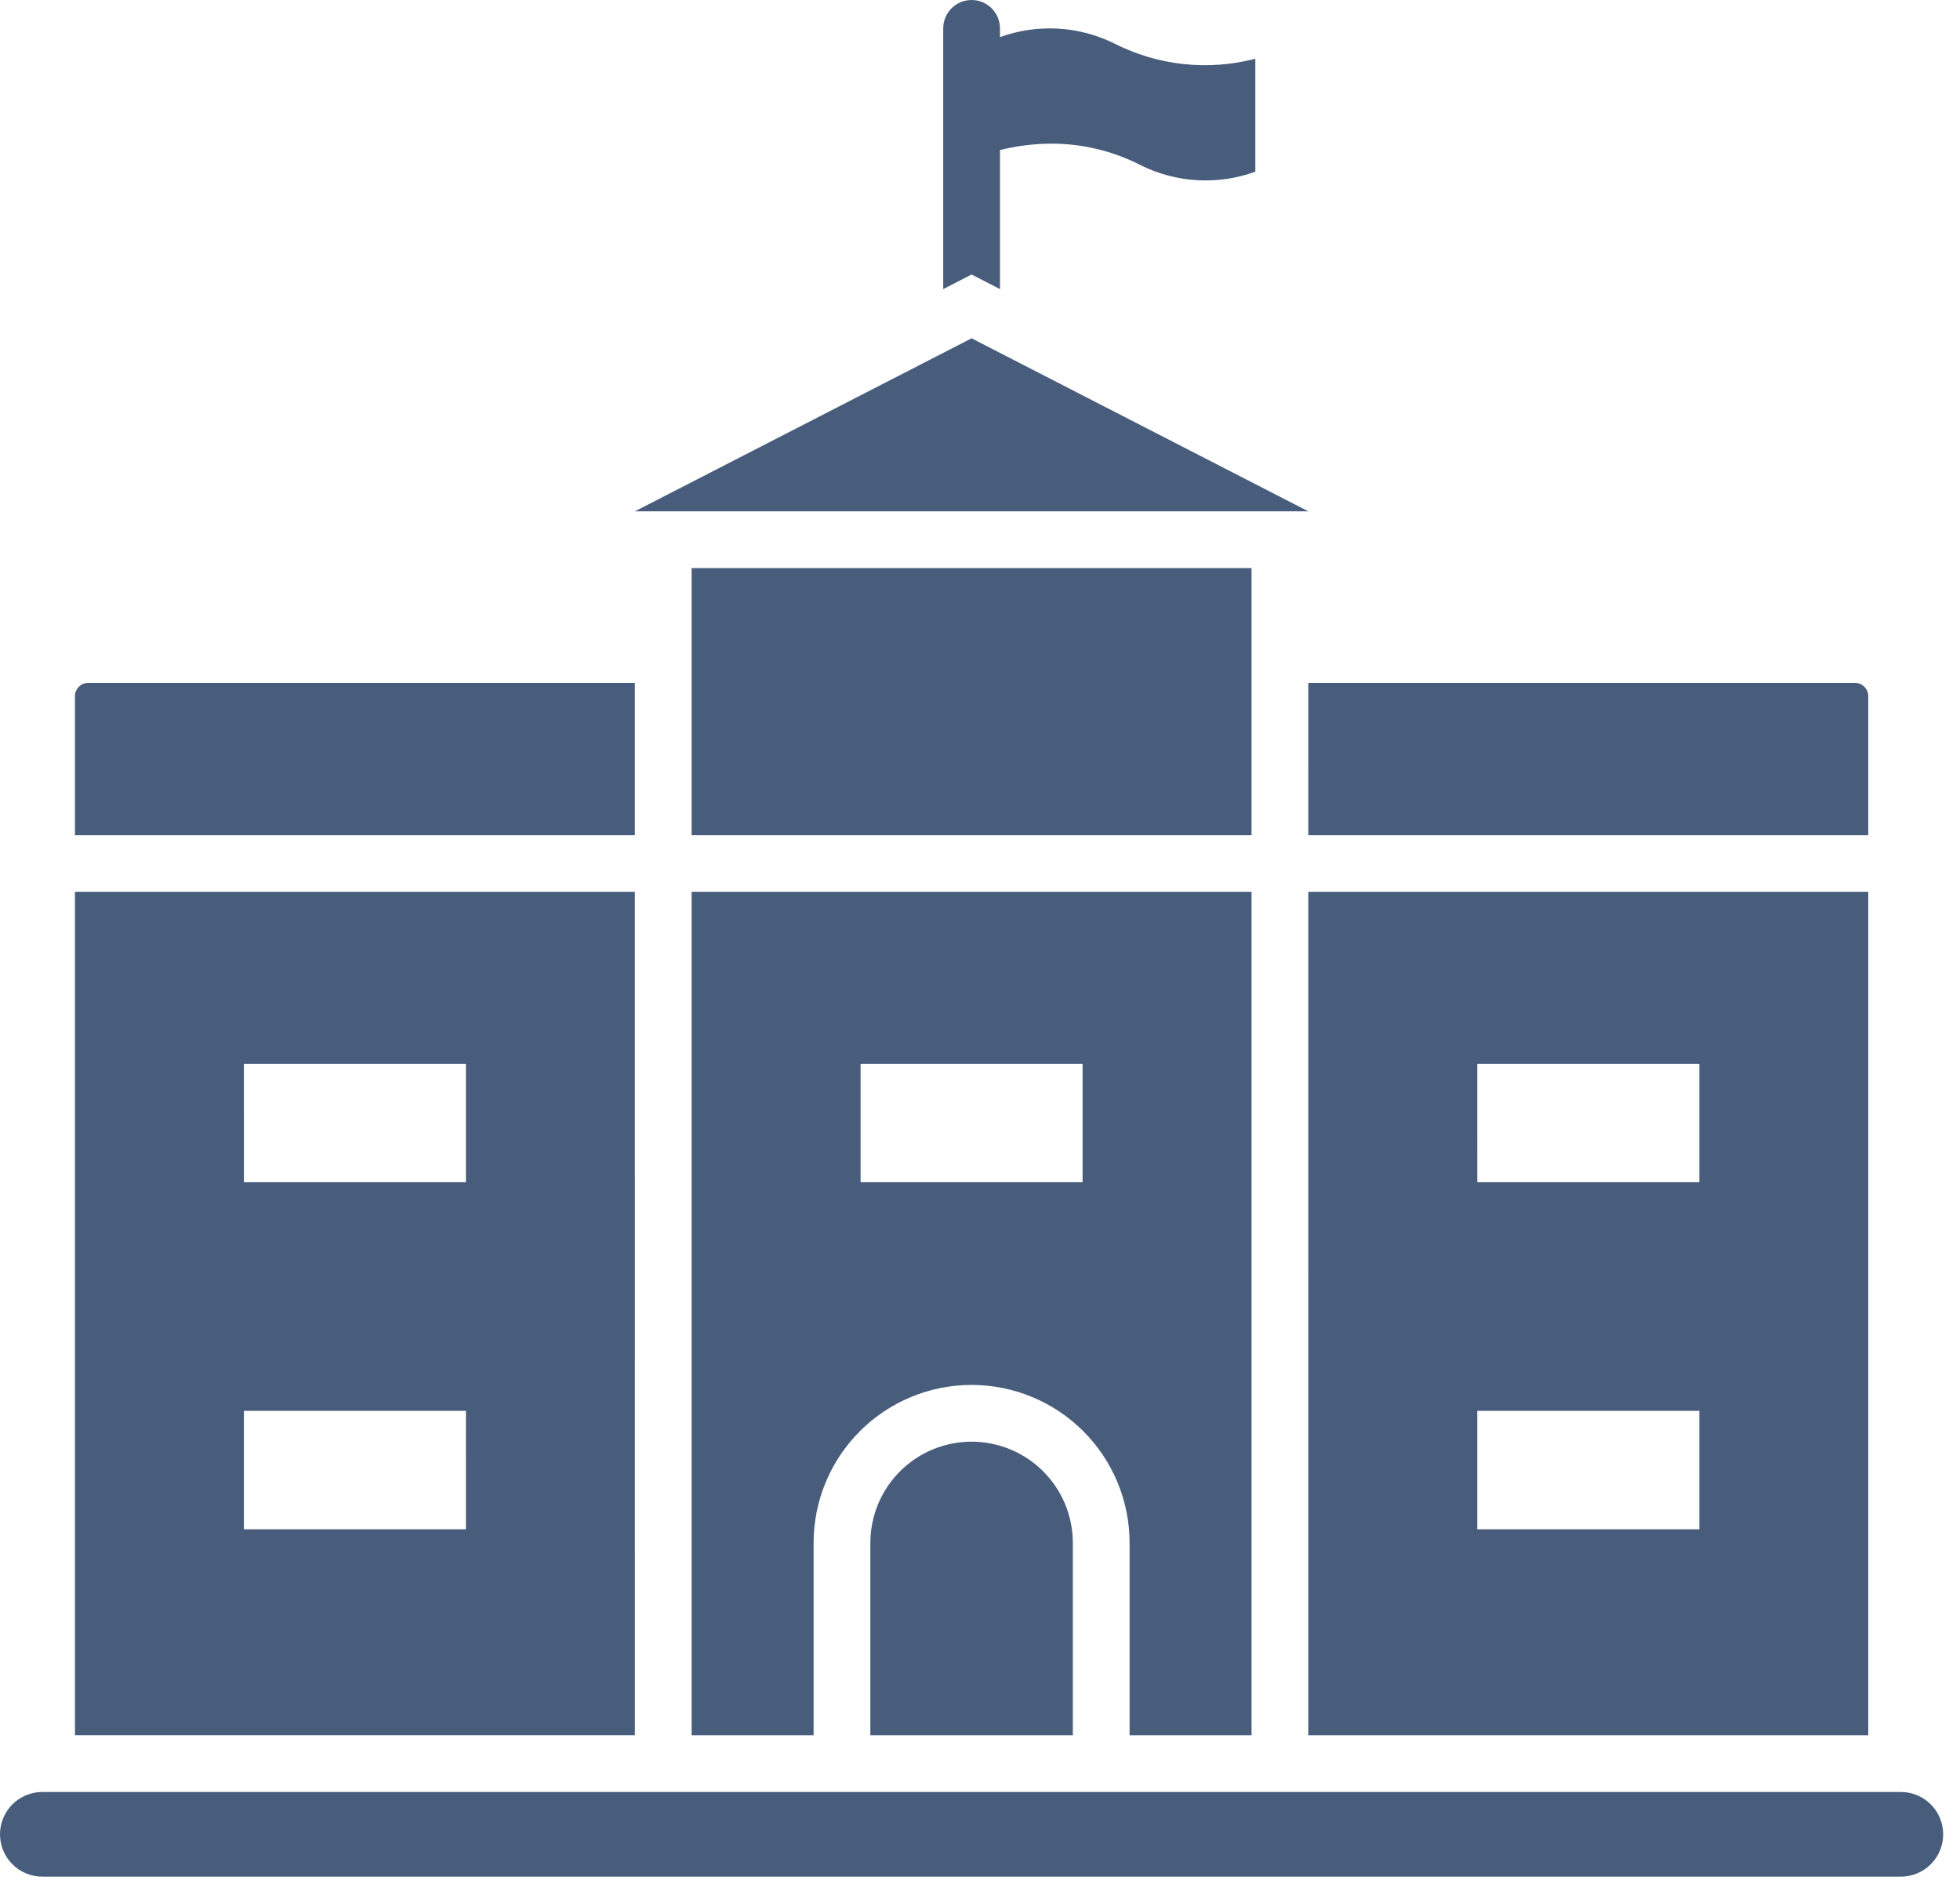 <svg width="68" height="66" viewBox="0 0 68 66" fill="none" xmlns="http://www.w3.org/2000/svg">
<path d="M45.391 17.74H22.026L33.708 11.737L45.391 17.74ZM45.391 30.942H64.817V60.202H45.39L45.391 30.942ZM51.253 41.016H58.955V36.906H51.252L51.253 41.016ZM58.955 48.947H51.252V53.057H58.955L58.955 48.947ZM22.027 60.201H2.6V30.942H22.026L22.027 60.201ZM16.165 48.947H8.462V53.057H16.164L16.165 48.947ZM8.463 41.016H16.165V36.906H8.462L8.463 41.016ZM45.391 28.974H64.817V24.153C64.816 24.03 64.768 23.913 64.681 23.826C64.594 23.739 64.477 23.691 64.354 23.691H45.39L45.391 28.974ZM30.196 53.53V60.202H37.221V53.53C37.221 52.598 36.851 51.705 36.192 51.046C35.533 50.387 34.64 50.017 33.708 50.017C32.777 50.017 31.883 50.387 31.224 51.046C30.566 51.705 30.196 52.598 30.196 53.53ZM43.421 19.709H23.995V28.974H43.421V19.709ZM22.026 23.691H3.062C2.94 23.691 2.822 23.739 2.736 23.826C2.649 23.913 2.6 24.03 2.6 24.153V28.974H22.026V23.691ZM65.948 62.17H1.469C1.079 62.17 0.706 62.325 0.43 62.6C0.155 62.876 0 63.25 0 63.639C0 64.029 0.155 64.402 0.43 64.678C0.706 64.953 1.079 65.108 1.469 65.108H65.948C66.337 65.108 66.711 64.953 66.986 64.678C67.262 64.402 67.416 64.029 67.416 63.639C67.416 63.25 67.262 62.876 66.986 62.6C66.711 62.325 66.337 62.17 65.948 62.17ZM39.19 60.202V53.53C39.19 52.076 38.612 50.682 37.584 49.654C36.556 48.626 35.162 48.048 33.708 48.048C32.255 48.048 30.86 48.626 29.832 49.654C28.804 50.682 28.227 52.076 28.227 53.53V60.202H23.995V30.942H43.421V60.202H39.19ZM37.559 36.906H29.857V41.016H37.559V36.906ZM34.693 10.03V5.206C35.276 5.06 35.874 4.986 36.475 4.984C37.551 4.982 38.612 5.238 39.569 5.729C40.183 6.035 40.852 6.213 41.537 6.252C42.222 6.291 42.907 6.191 43.552 5.957V2.038C41.917 2.465 40.183 2.279 38.675 1.516C38.061 1.21 37.392 1.032 36.707 0.993C36.023 0.954 35.337 1.054 34.693 1.288V0.984C34.693 0.723 34.589 0.473 34.404 0.288C34.22 0.104 33.969 0 33.708 0C33.447 0 33.197 0.104 33.012 0.288C32.828 0.473 32.724 0.723 32.724 0.984V10.03L33.708 9.524L34.693 10.03Z" fill="#485D7C"/>
</svg>

